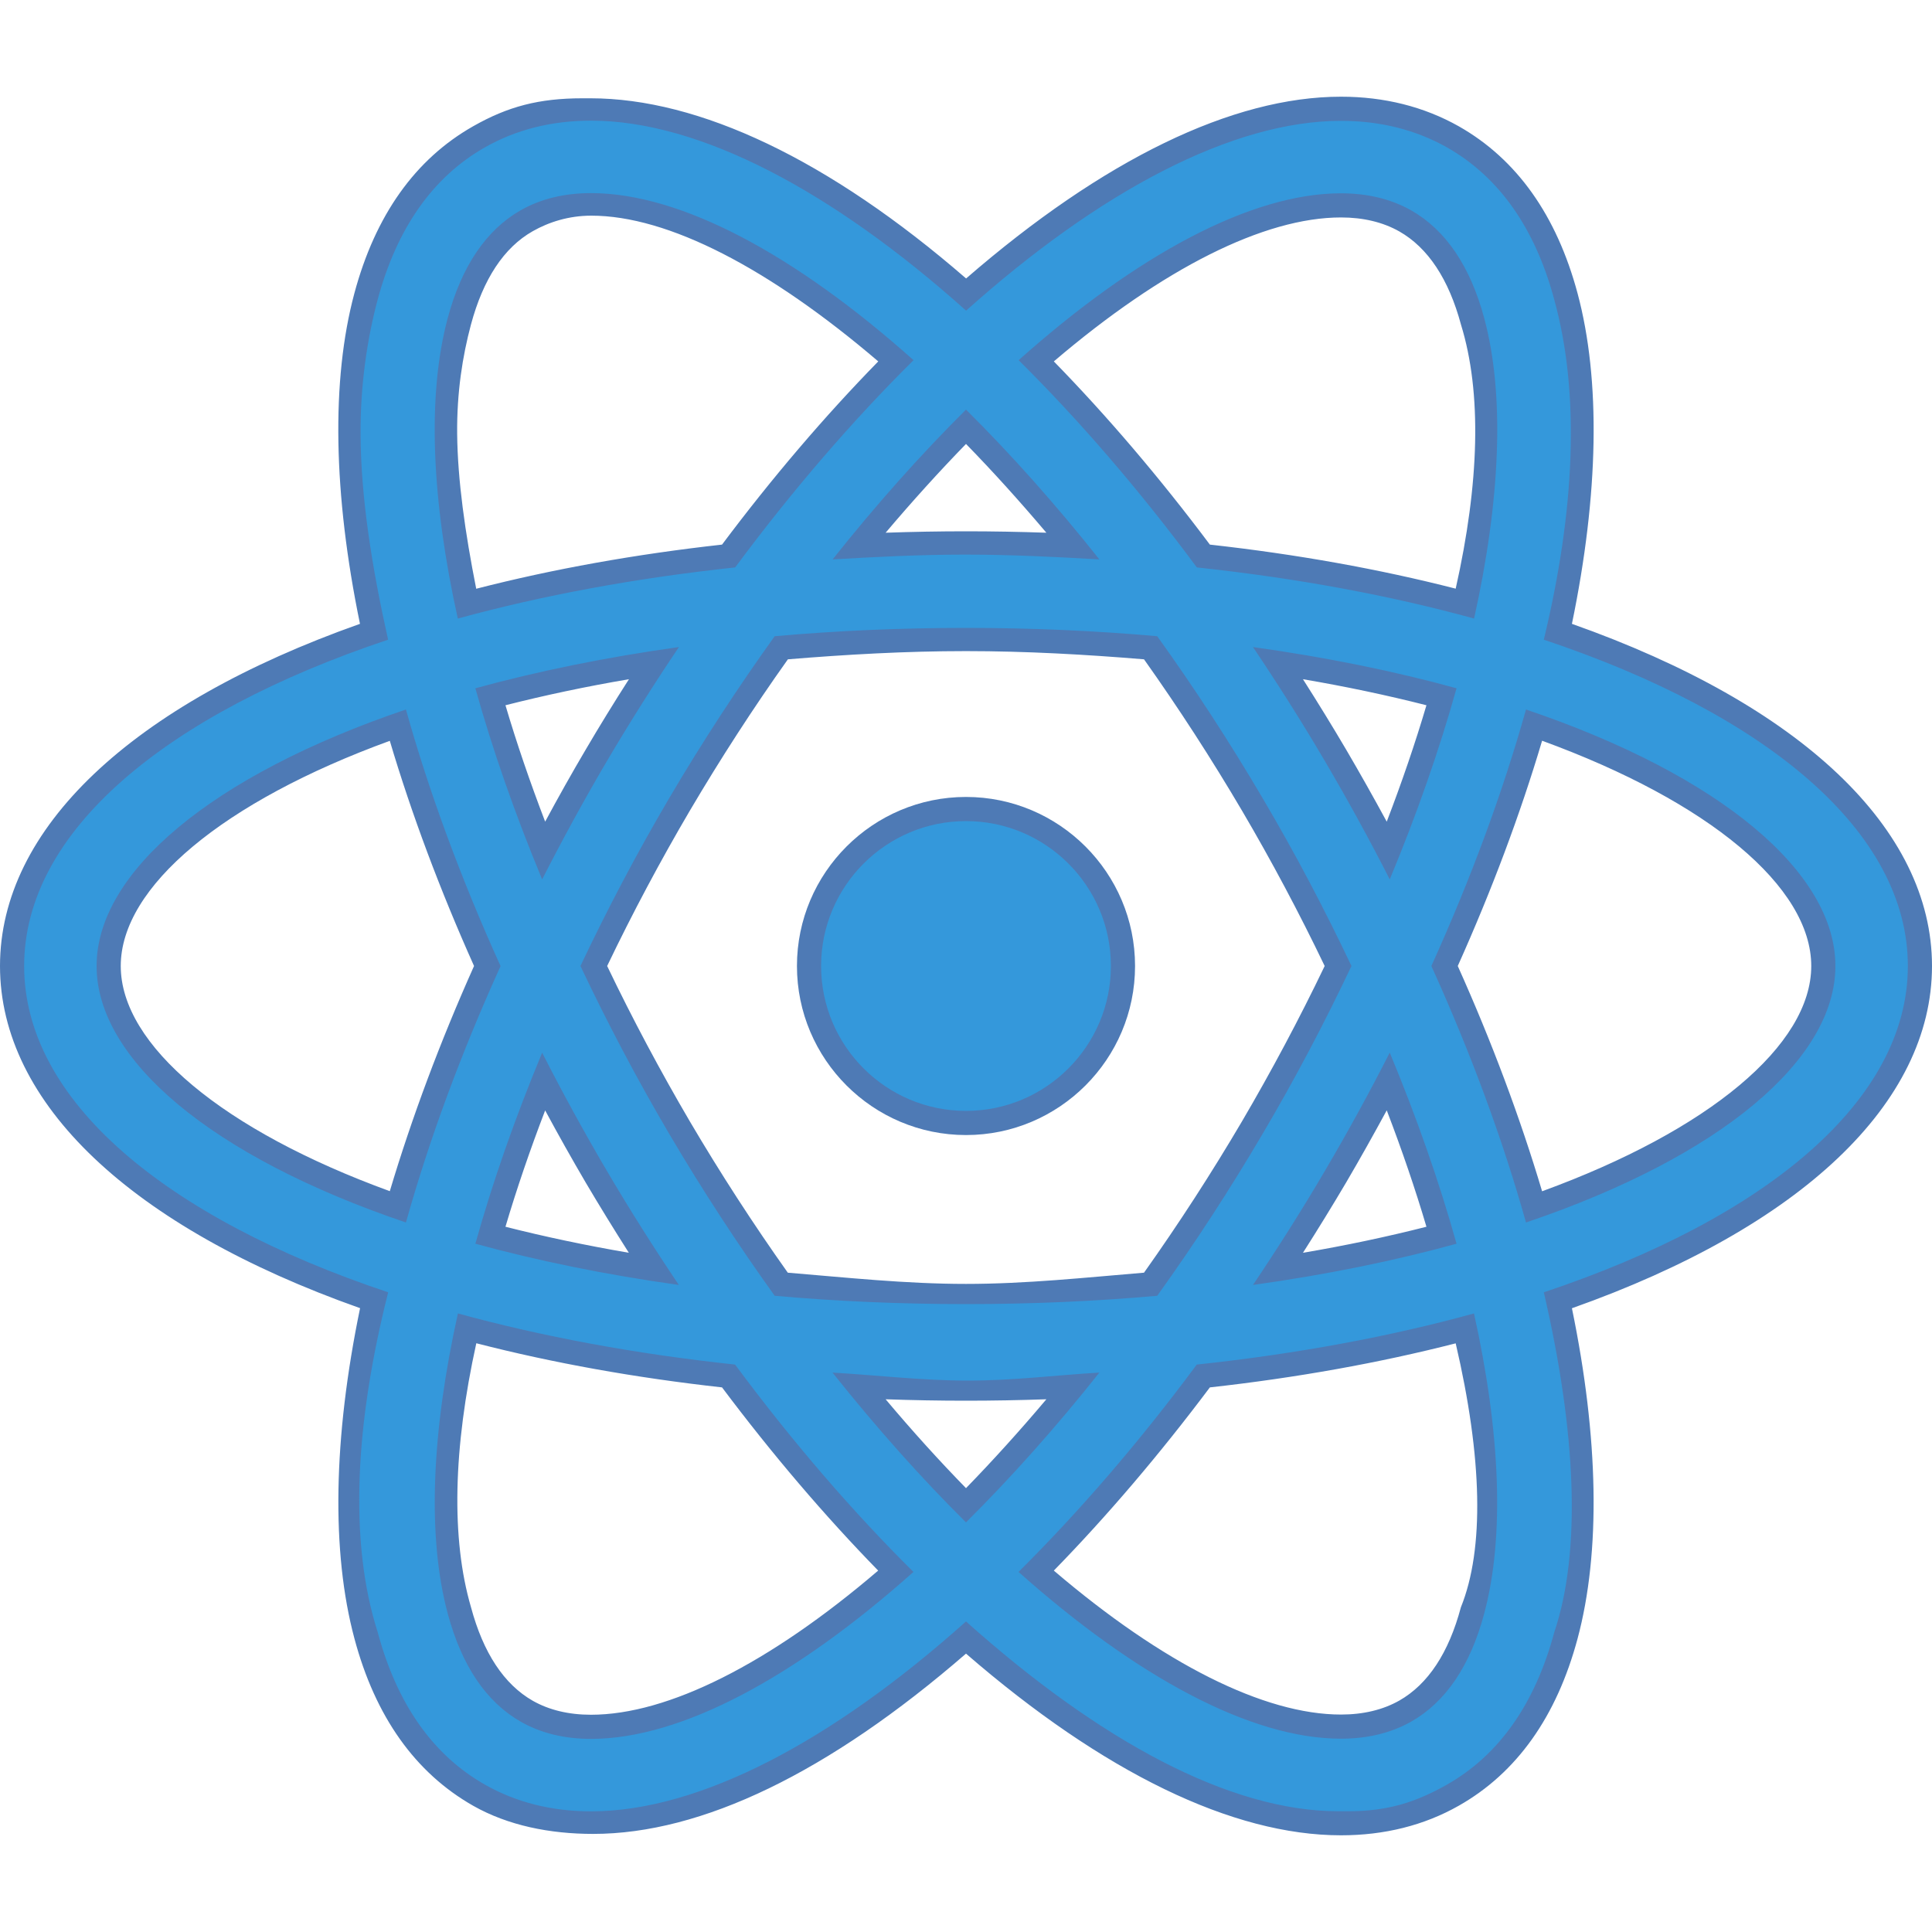 <?xml version="1.0" encoding="UTF-8"?>
<svg xmlns="http://www.w3.org/2000/svg" xmlns:xlink="http://www.w3.org/1999/xlink" viewBox="0 0 80 80" width="80px" height="80px">
<g id="surface22384335">
<path style=" stroke:none;fill-rule:nonzero;fill:rgb(20.392%,59.608%,85.882%);fill-opacity:1;" d="M 46.5 40 C 46.5 43.594 43.594 46.5 40 46.5 C 36.406 46.5 33.5 43.594 33.5 40 C 33.5 36.406 36.406 33.5 40 33.5 C 43.594 33.5 46.5 36.406 46.5 40 Z M 46.5 40 "/>
<path style=" stroke:none;fill-rule:nonzero;fill:rgb(30.588%,47.843%,70.98%);fill-opacity:1;" d="M 40 47 C 36.141 47 33 43.859 33 40 C 33 36.141 36.141 33 40 33 C 43.859 33 47 36.141 47 40 C 47 43.859 43.859 47 40 47 Z M 40 34 C 36.691 34 34 36.691 34 40 C 34 43.309 36.691 46 40 46 C 43.309 46 46 43.309 46 40 C 46 36.691 43.309 34 40 34 Z M 40 34 "/>
<path style=" stroke:none;fill-rule:nonzero;fill:rgb(20.392%,59.608%,85.882%);fill-opacity:1;" d="M 24.473 75.504 C 22.762 75.504 21.203 75.109 19.844 74.34 C 17.562 73.047 15.984 70.816 15.156 67.719 C 14.191 64.113 14.305 59.32 15.488 53.84 C 5.957 50.562 0.5 45.531 0.5 40 C 0.5 34.469 5.953 29.438 15.488 26.16 C 14.305 20.68 14.188 15.887 15.152 12.281 C 15.984 9.18 17.559 6.953 19.84 5.66 C 21.199 4.891 22.762 4.496 24.473 4.496 C 28.859 4.496 34.363 7.227 40.004 12.195 C 45.641 7.23 51.145 4.504 55.527 4.504 C 57.238 4.504 58.797 4.895 60.156 5.668 C 62.434 6.961 64.012 9.184 64.844 12.277 C 65.809 15.887 65.691 20.676 64.508 26.16 C 74.043 29.438 79.5 34.469 79.5 40 C 79.5 45.531 74.043 50.562 64.508 53.844 C 65.691 59.324 65.809 64.113 64.84 67.719 C 64.012 70.816 62.438 73.039 60.16 74.332 C 58.797 75.105 57.238 75.496 55.527 75.496 C 51.141 75.496 45.641 72.77 40 67.809 C 34.359 72.773 28.859 75.504 24.473 75.504 Z M 19.336 55.008 C 18.348 59.723 18.234 63.754 19.02 66.684 C 19.562 68.711 20.504 70.117 21.816 70.859 C 22.566 71.285 23.465 71.504 24.473 71.504 C 27.867 71.504 32.336 69.223 37.094 65.066 C 34.711 62.664 32.383 59.945 30.168 56.977 C 26.336 56.559 22.695 55.898 19.336 55.008 Z M 42.906 65.066 C 47.664 69.215 52.133 71.496 55.527 71.496 C 56.539 71.496 57.434 71.281 58.188 70.852 C 59.496 70.109 60.434 68.711 60.977 66.688 C 61.762 63.754 61.652 59.723 60.66 55.008 C 57.297 55.898 53.656 56.562 49.828 56.977 C 47.613 59.945 45.289 62.664 42.906 65.066 Z M 35.566 57.395 C 37.02 59.168 38.504 60.824 40 62.332 C 41.492 60.828 42.98 59.172 44.43 57.395 C 42.938 57.465 41.453 57.5 40 57.5 C 38.547 57.5 37.059 57.465 35.566 57.395 Z M 32.348 53.18 C 34.844 53.391 37.418 53.5 40 53.5 C 42.586 53.5 45.156 53.391 47.645 53.18 C 49.133 51.098 50.551 48.91 51.859 46.684 C 53.129 44.531 54.32 42.281 55.406 40 C 54.324 37.723 53.133 35.477 51.859 33.316 C 50.555 31.094 49.137 28.91 47.645 26.82 C 45.156 26.609 42.586 26.5 40 26.5 C 37.41 26.5 34.84 26.609 32.352 26.82 C 30.863 28.906 29.445 31.09 28.133 33.316 C 26.863 35.477 25.672 37.723 24.59 40.004 C 25.672 42.277 26.863 44.523 28.133 46.688 C 29.438 48.902 30.855 51.086 32.348 53.18 Z M 57.492 44.777 C 56.785 46.125 56.055 47.445 55.305 48.715 C 54.555 49.996 53.754 51.281 52.922 52.551 C 55.293 52.184 57.566 51.715 59.691 51.148 C 59.102 49.102 58.363 46.965 57.492 44.777 Z M 20.305 51.148 C 22.43 51.711 24.699 52.184 27.07 52.547 C 26.234 51.273 25.434 49.984 24.688 48.715 C 23.941 47.445 23.207 46.129 22.504 44.781 C 21.637 46.957 20.898 49.09 20.305 51.148 Z M 59.816 40 C 61.344 43.391 62.59 46.742 63.523 49.977 C 70.926 47.371 75.5 43.574 75.5 40 C 75.5 36.426 70.926 32.629 63.523 30.023 C 62.59 33.258 61.344 36.609 59.816 40 Z M 16.473 30.023 C 9.074 32.629 4.5 36.426 4.5 40 C 4.5 43.574 9.074 47.371 16.473 49.977 C 17.406 46.742 18.652 43.391 20.18 40.004 C 18.652 36.613 17.406 33.262 16.473 30.023 Z M 20.305 28.852 C 20.898 30.906 21.637 33.043 22.504 35.219 C 23.207 33.879 23.938 32.559 24.688 31.289 C 25.438 30.008 26.238 28.723 27.074 27.453 C 24.699 27.816 22.43 28.285 20.305 28.852 Z M 52.922 27.449 C 53.758 28.727 54.559 30.016 55.309 31.289 C 56.055 32.555 56.785 33.875 57.492 35.219 C 58.363 33.043 59.102 30.906 59.695 28.852 C 57.562 28.285 55.293 27.816 52.922 27.449 Z M 24.473 8.496 C 23.461 8.496 22.566 8.715 21.812 9.141 C 20.504 9.887 19.562 11.289 19.02 13.316 C 18.234 16.25 18.344 20.281 19.336 24.996 C 22.695 24.102 26.34 23.441 30.172 23.023 C 32.387 20.055 34.715 17.336 37.098 14.938 C 32.336 10.777 27.867 8.496 24.473 8.496 Z M 49.828 23.023 C 53.656 23.438 57.301 24.102 60.66 24.992 C 61.652 20.277 61.766 16.246 60.977 13.312 C 60.434 11.289 59.496 9.891 58.188 9.148 C 57.434 8.719 56.539 8.504 55.527 8.504 C 52.133 8.504 47.664 10.785 42.906 14.938 C 45.285 17.336 47.613 20.055 49.828 23.023 Z M 40 22.5 C 41.453 22.5 42.938 22.535 44.43 22.605 C 42.98 20.832 41.496 19.176 40.004 17.668 C 38.504 19.18 37.02 20.836 35.57 22.605 C 37.062 22.535 38.547 22.5 40 22.5 Z M 40 22.5 "/>
<path style=" stroke:none;fill-rule:nonzero;fill:rgb(30.588%,47.843%,70.98%);fill-opacity:1;" d="M 24.473 4.996 C 28.965 4.996 34.469 7.906 40.004 12.863 C 45.539 7.91 51.035 5.004 55.527 5.004 C 57.148 5.004 58.625 5.375 59.914 6.102 C 62.07 7.324 63.566 9.445 64.359 12.41 C 65.438 16.324 65.211 21.148 63.926 26.488 C 73.148 29.57 79 34.43 79 40 C 79 45.57 73.148 50.43 63.926 53.512 C 65.266 59.285 65.488 64.238 64.359 67.59 C 63.562 70.555 62.07 72.676 59.914 73.898 C 58.625 74.629 57.453 75 55.832 75 C 55.832 75 55.418 75 55.414 75 C 50.926 75 45.535 72.09 40 67.141 C 34.465 72.094 28.965 75.004 24.473 75.004 C 22.852 75.004 21.375 74.633 20.086 73.902 C 17.93 72.68 16.434 70.555 15.641 67.59 C 14.449 63.871 14.688 58.988 16.074 53.512 C 6.852 50.43 1 45.57 1 40 C 1 34.434 6.852 29.57 16.07 26.488 C 15.387 23.43 14.945 20.59 14.93 18 C 14.918 15.953 15.199 14.051 15.637 12.41 C 16.434 9.445 17.93 7.32 20.086 6.098 C 21.371 5.367 22.848 4.996 24.473 4.996 M 18.957 25.613 C 22.434 24.66 26.297 23.938 30.441 23.496 C 32.824 20.285 35.316 17.402 37.828 14.914 C 32.953 10.566 28.211 7.996 24.473 7.996 C 23.371 7.996 22.395 8.234 21.566 8.703 C 20.133 9.52 19.113 11.023 18.535 13.188 C 17.68 16.387 17.871 20.715 18.957 25.613 M 61.039 25.613 C 62.125 20.715 62.32 16.387 61.461 13.184 C 60.883 11.027 59.863 9.523 58.434 8.711 C 57.605 8.242 56.625 8.004 55.527 8.004 C 51.789 8.004 47.051 10.57 42.18 14.914 C 44.688 17.402 47.18 20.285 49.559 23.496 C 53.699 23.938 57.562 24.656 61.039 25.613 M 34.477 23.164 C 36.277 23.059 38.086 22.965 39.965 22.965 C 41.844 22.965 43.719 23.059 45.523 23.164 C 43.715 20.887 41.859 18.805 40 16.961 C 38.145 18.805 36.285 20.887 34.477 23.164 M 40 54 C 42.762 54 45.402 53.879 47.918 53.656 C 49.438 51.539 50.906 49.293 52.289 46.938 C 53.645 44.641 54.867 42.312 55.961 40 C 54.867 37.688 53.645 35.359 52.289 33.062 C 50.906 30.707 49.438 28.461 47.918 26.344 C 45.406 26.121 42.762 26 40 26 C 37.238 26 34.594 26.121 32.078 26.344 C 30.559 28.461 29.09 30.707 27.703 33.062 C 26.352 35.359 25.129 37.688 24.035 40 C 25.129 42.312 26.352 44.641 27.703 46.938 C 29.09 49.293 30.559 51.539 32.078 53.656 C 34.594 53.879 37.238 54 40 54 M 57.547 36.414 C 58.672 33.703 59.602 31.043 60.312 28.5 C 57.758 27.797 54.938 27.219 51.883 26.793 C 52.91 28.32 53.914 29.902 54.875 31.539 C 55.828 33.16 56.719 34.789 57.547 36.414 M 22.449 36.414 C 23.277 34.789 24.164 33.16 25.117 31.539 C 26.082 29.902 27.082 28.32 28.113 26.793 C 25.059 27.219 22.238 27.801 19.684 28.5 C 20.395 31.047 21.324 33.703 22.449 36.414 M 63.188 50.621 C 71.266 47.887 76 43.867 76 40 C 76 36.133 71.266 32.113 63.188 29.379 C 62.234 32.781 60.918 36.359 59.27 40 C 60.918 43.637 62.234 47.215 63.188 50.621 M 16.809 50.621 C 17.762 47.219 19.078 43.641 20.727 40.004 C 19.078 36.363 17.762 32.785 16.809 29.379 C 8.734 32.117 4 36.137 4 40 C 4 43.867 8.734 47.887 16.809 50.621 M 51.883 53.207 C 54.938 52.781 57.758 52.203 60.312 51.5 C 59.602 48.957 58.672 46.297 57.547 43.586 C 56.719 45.211 55.828 46.84 54.875 48.461 C 53.914 50.098 52.91 51.68 51.883 53.207 M 28.109 53.207 C 27.082 51.68 26.078 50.098 25.117 48.461 C 24.164 46.84 23.277 45.215 22.449 43.59 C 21.324 46.297 20.395 48.957 19.684 51.5 C 22.238 52.199 25.055 52.781 28.109 53.207 M 24.473 72.004 C 28.215 72.004 32.953 69.434 37.824 65.09 C 35.312 62.602 32.82 59.715 30.438 56.504 C 26.297 56.062 22.438 55.34 18.961 54.387 C 17.875 59.285 17.68 63.613 18.539 66.812 C 19.117 68.973 20.137 70.48 21.566 71.293 C 22.395 71.766 23.375 72.004 24.473 72.004 M 55.527 71.996 C 56.625 71.996 57.602 71.758 58.434 71.289 C 59.863 70.477 60.883 68.973 61.457 66.816 C 62.316 63.613 62.121 59.285 61.035 54.387 C 57.559 55.344 53.699 56.062 49.555 56.504 C 47.176 59.715 44.684 62.598 42.176 65.09 C 47.047 69.43 51.789 71.996 55.527 71.996 M 40 63.039 C 41.855 61.195 43.715 59.113 45.523 56.836 C 43.723 56.941 41.965 57.168 40.082 57.168 C 38.203 57.168 36.277 56.941 34.473 56.836 C 36.285 59.113 38.141 61.195 40 63.039 M 24.117 4.07 C 22.316 4.07 21.031 4.41 19.594 5.227 C 17.195 6.586 15.539 8.914 14.672 12.152 C 13.711 15.738 13.797 20.453 14.906 25.832 C 5.418 29.188 0 34.324 0 40 C 0 45.676 5.422 50.812 14.91 54.168 C 13.797 59.547 13.715 64.262 14.676 67.848 C 15.539 71.082 17.195 73.41 19.594 74.773 C 21.035 75.59 22.766 75.938 24.562 75.938 C 29.051 75.938 34.316 73.402 40 68.473 C 45.684 73.398 51.039 75.996 55.527 75.996 C 57.324 75.996 58.969 75.586 60.406 74.77 C 62.805 73.41 64.457 71.082 65.324 67.852 C 66.285 64.262 66.199 59.547 65.09 54.172 C 74.578 50.812 80 45.676 80 40 C 80 34.324 74.578 29.188 65.09 25.832 C 66.203 20.449 66.285 15.734 65.324 12.148 C 64.457 8.918 62.805 6.59 60.406 5.23 C 58.965 4.418 57.324 4.004 55.527 4.004 C 51.039 4.004 45.688 6.602 40.004 11.531 C 34.316 6.598 28.938 4.07 24.449 4.07 Z M 19.719 24.379 C 19.258 22.055 18.949 19.875 18.93 17.965 C 18.914 16.246 19.152 14.746 19.5 13.445 C 20.008 11.551 20.867 10.25 22.059 9.574 C 22.734 9.191 23.559 8.93 24.484 8.93 C 27.664 8.93 31.852 11.109 36.367 14.965 C 34.145 17.238 31.973 19.781 29.898 22.551 C 26.316 22.949 22.898 23.562 19.719 24.379 Z M 43.637 14.965 C 48.152 11.113 52.348 9.004 55.527 9.004 C 56.449 9.004 57.262 9.199 57.941 9.582 C 59.129 10.258 59.988 11.555 60.496 13.441 C 61.367 16.262 61.258 20.008 60.277 24.375 C 57.102 23.562 53.684 22.949 50.098 22.551 C 48.027 19.785 45.855 17.238 43.637 14.965 Z M 36.672 22.059 C 37.77 20.762 38.883 19.531 40 18.383 C 41.121 19.531 42.23 20.762 43.328 22.059 C 42.207 22.02 41.094 22 40 22 C 38.906 22 37.793 22.02 36.672 22.059 Z M 32.625 27.301 C 35.031 27.102 37.508 26.961 40 26.961 C 42.492 26.961 44.969 27.102 47.371 27.301 C 48.805 29.32 50.168 31.426 51.43 33.57 C 52.652 35.648 53.801 37.809 54.852 40 C 53.801 42.191 52.648 44.352 51.43 46.43 C 50.168 48.574 48.805 50.68 47.371 52.699 C 44.969 52.898 42.492 53.164 40 53.164 C 37.508 53.164 35.027 52.898 32.621 52.699 C 31.188 50.68 29.824 48.574 28.562 46.43 C 27.344 44.352 26.191 42.191 25.141 40 C 26.191 37.809 27.344 35.645 28.566 33.566 C 29.828 31.426 31.191 29.316 32.625 27.301 Z M 57.422 34.023 C 56.871 33.008 56.309 32.008 55.738 31.035 C 55.168 30.066 54.57 29.094 53.953 28.125 C 55.727 28.426 57.438 28.789 59.066 29.203 C 58.602 30.77 58.051 32.383 57.422 34.023 Z M 20.93 29.203 C 22.559 28.789 24.27 28.426 26.043 28.125 C 25.422 29.094 24.824 30.066 24.258 31.031 C 23.684 32.004 23.121 33.004 22.574 34.023 C 21.945 32.383 21.395 30.773 20.93 29.203 Z M 60.363 40 C 61.781 36.836 62.953 33.707 63.855 30.672 C 70.758 33.191 75 36.723 75 40 C 75 43.277 70.758 46.809 63.855 49.328 C 62.949 46.293 61.781 43.16 60.363 40 Z M 16.141 49.324 C 9.242 46.809 5 43.277 5 40 C 5 36.723 9.242 33.191 16.141 30.676 C 17.043 33.711 18.215 36.84 19.629 40 C 18.215 43.16 17.047 46.293 16.141 49.324 Z M 53.953 51.875 C 54.57 50.906 55.168 49.934 55.738 48.969 C 56.309 47.996 56.871 46.992 57.422 45.977 C 58.051 47.617 58.602 49.23 59.066 50.797 C 57.438 51.211 55.727 51.574 53.953 51.875 Z M 20.93 50.797 C 21.395 49.23 21.945 47.617 22.574 45.98 C 23.121 46.996 23.684 47.996 24.254 48.969 C 24.824 49.934 25.422 50.906 26.039 51.875 C 24.266 51.57 22.559 51.211 20.93 50.797 Z M 24.473 71.004 C 23.551 71.004 22.738 70.809 22.062 70.426 C 20.871 69.746 20.012 68.445 19.504 66.555 C 18.672 63.711 18.766 59.965 19.723 55.621 C 22.898 56.438 26.312 57.051 29.898 57.449 C 31.973 60.215 34.145 62.762 36.363 65.035 C 31.852 68.895 27.652 71.004 24.473 71.004 Z M 50.098 57.449 C 53.684 57.051 57.098 56.438 60.277 55.625 C 61.383 60.363 61.469 64.141 60.492 66.555 C 59.988 68.445 59.129 69.742 57.941 70.418 C 57.262 70.801 56.449 70.996 55.527 70.996 L 55.527 71.996 L 55.527 70.996 C 52.348 70.996 48.148 68.887 43.637 65.035 C 45.855 62.762 48.023 60.215 50.098 57.449 Z M 40 61.621 C 38.879 60.473 37.766 59.242 36.672 57.941 C 37.789 57.98 38.902 58 40 58 C 41.094 58 42.207 57.98 43.328 57.941 C 42.23 59.242 41.117 60.473 40 61.621 Z M 40 61.621 "/>
</g>
</svg>
